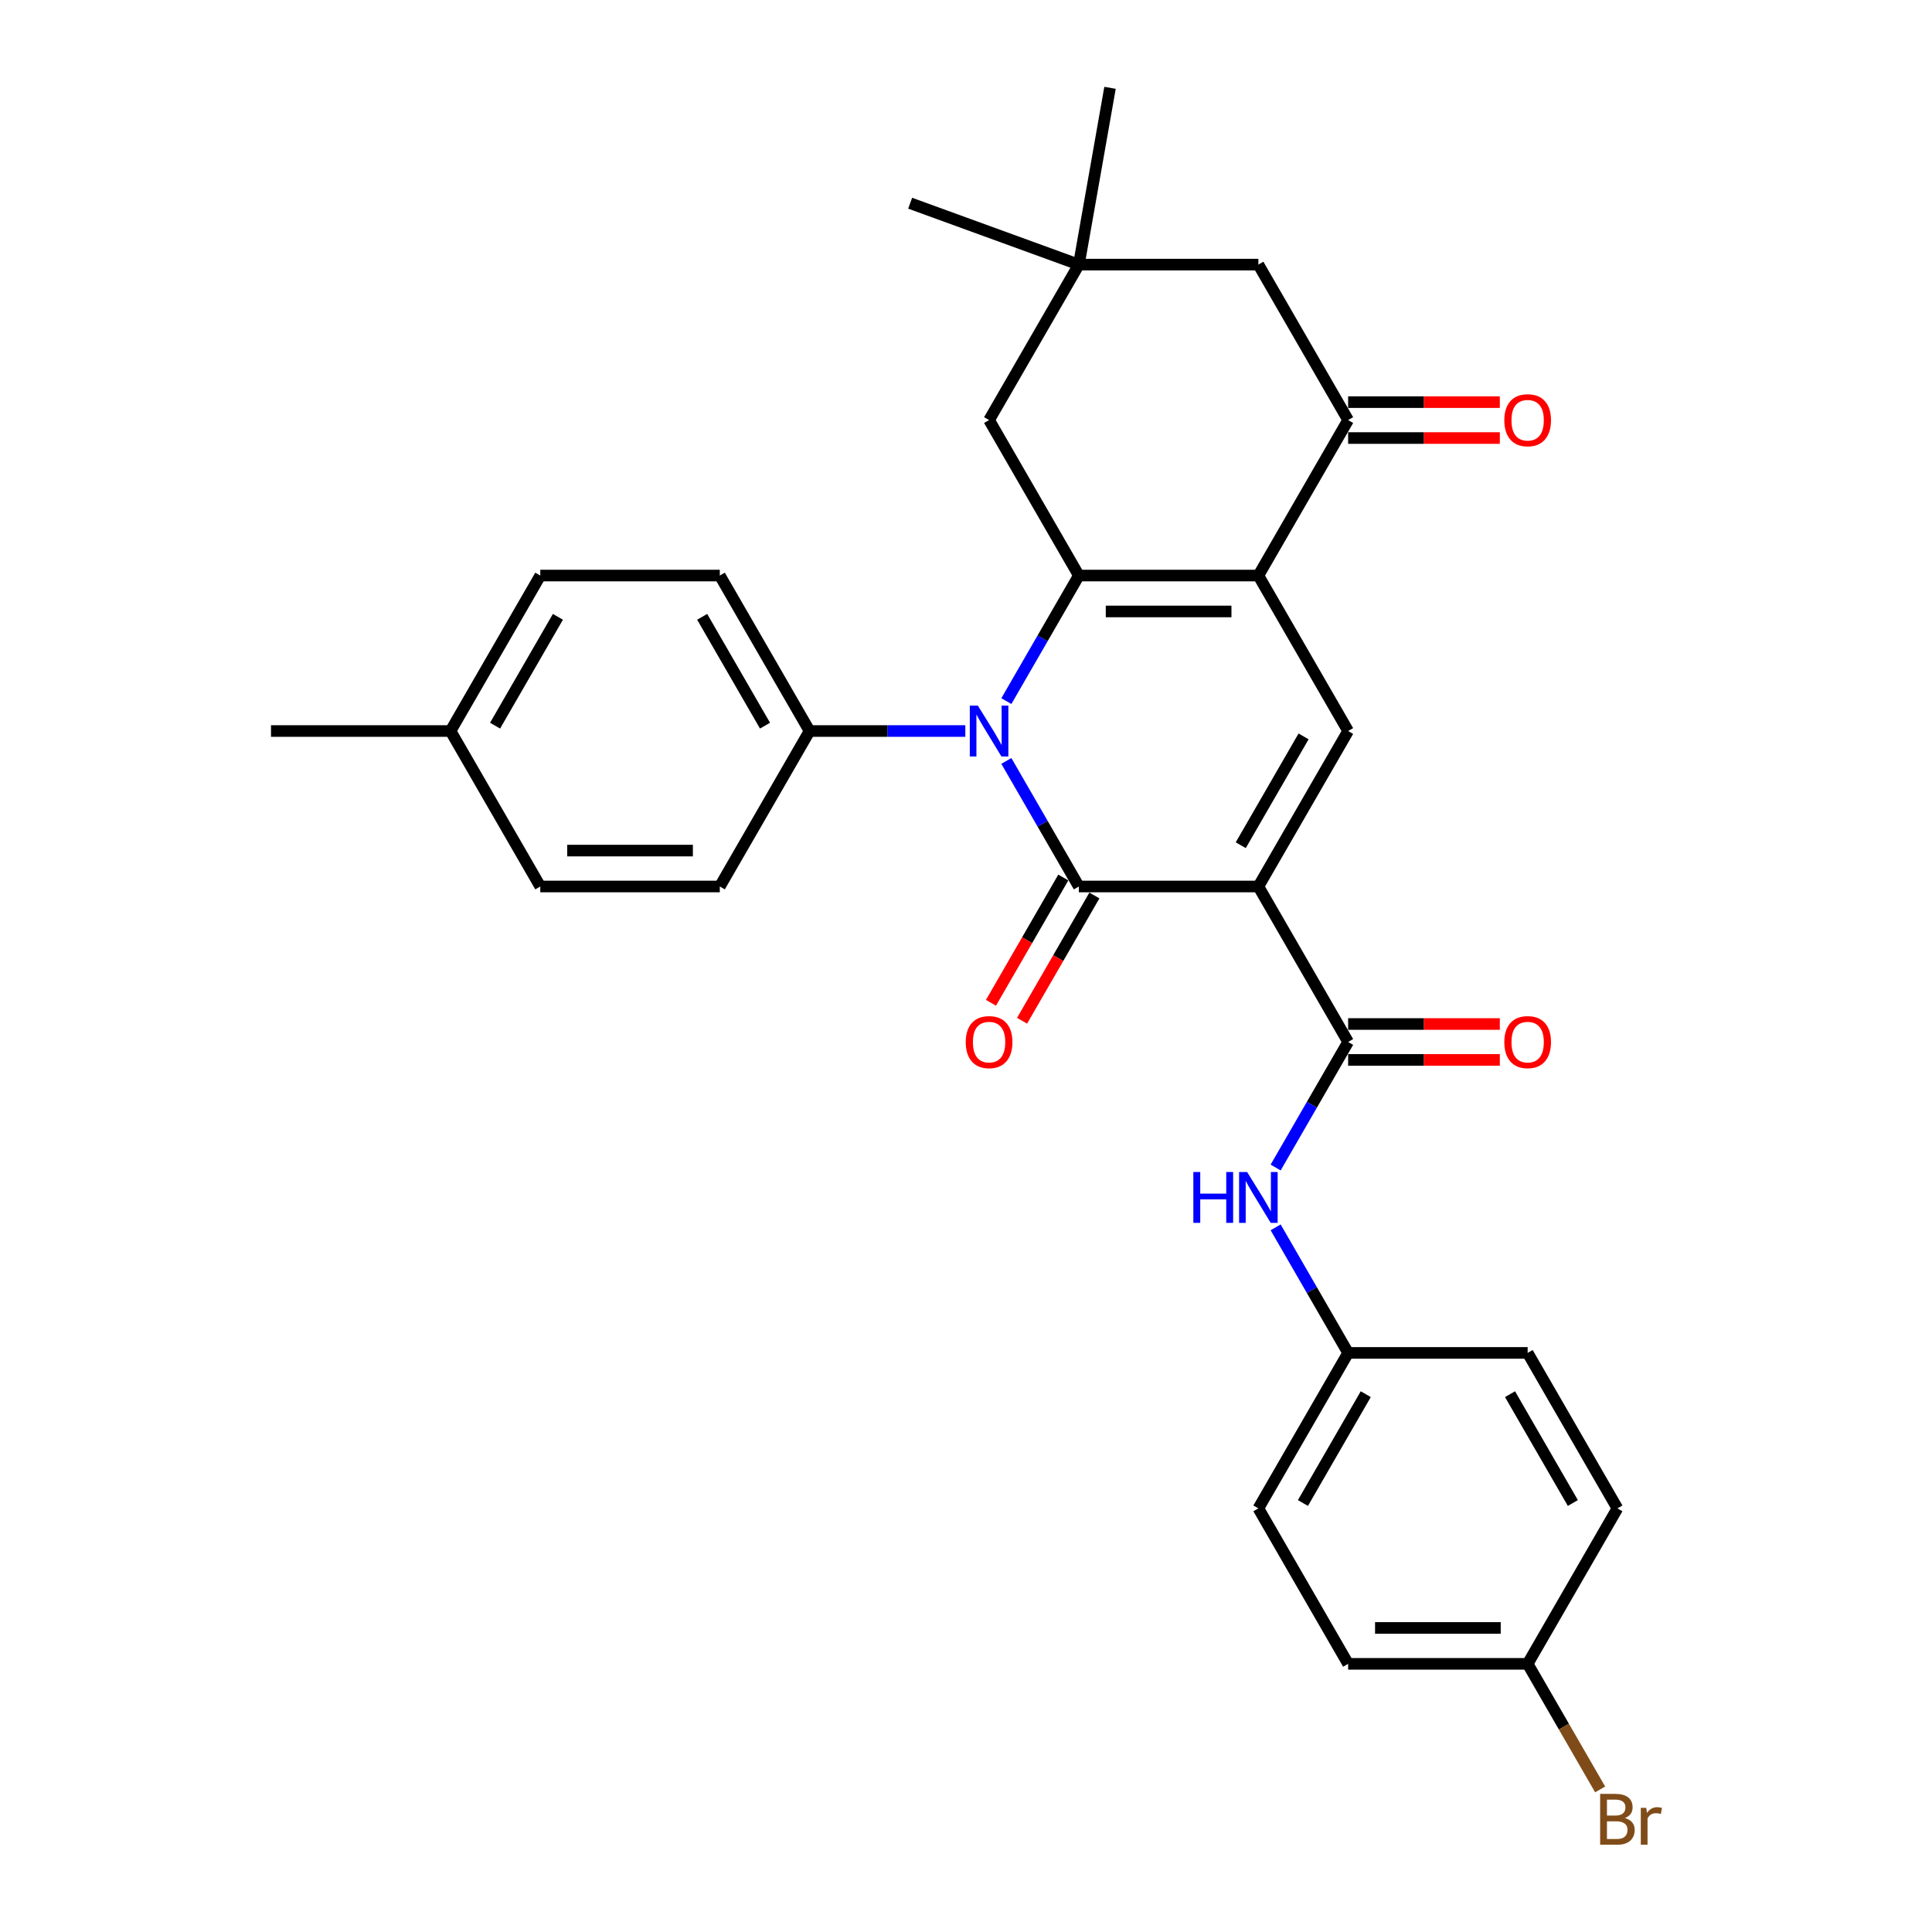 <?xml version='1.0' encoding='iso-8859-1'?>
<svg version='1.1' baseProfile='full'
              xmlns='http://www.w3.org/2000/svg'
                      xmlns:rdkit='http://www.rdkit.org/xml'
                      xmlns:xlink='http://www.w3.org/1999/xlink'
                  xml:space='preserve'
width='1000px' height='1000px' viewBox='0 0 1000 1000'>
<!-- END OF HEADER -->
<rect style='opacity:1.0;fill:#FFFFFF;stroke:none' width='1000' height='1000' x='0' y='0'> </rect>
<path class='bond-0' d='M 651.331,458.848 L 558.411,458.848' style='fill:none;fill-rule:evenodd;stroke:#000000;stroke-width:6px;stroke-linecap:butt;stroke-linejoin:miter;stroke-opacity:1' />
<path class='bond-4' d='M 651.331,458.848 L 697.791,378.377' style='fill:none;fill-rule:evenodd;stroke:#000000;stroke-width:6px;stroke-linecap:butt;stroke-linejoin:miter;stroke-opacity:1' />
<path class='bond-4' d='M 642.205,437.485 L 674.728,381.155' style='fill:none;fill-rule:evenodd;stroke:#000000;stroke-width:6px;stroke-linecap:butt;stroke-linejoin:miter;stroke-opacity:1' />
<path class='bond-5' d='M 651.331,458.848 L 697.791,539.319' style='fill:none;fill-rule:evenodd;stroke:#000000;stroke-width:6px;stroke-linecap:butt;stroke-linejoin:miter;stroke-opacity:1' />
<path class='bond-1' d='M 558.411,458.848 L 539.649,426.353' style='fill:none;fill-rule:evenodd;stroke:#000000;stroke-width:6px;stroke-linecap:butt;stroke-linejoin:miter;stroke-opacity:1' />
<path class='bond-1' d='M 539.649,426.353 L 520.888,393.857' style='fill:none;fill-rule:evenodd;stroke:#0000FF;stroke-width:6px;stroke-linecap:butt;stroke-linejoin:miter;stroke-opacity:1' />
<path class='bond-11' d='M 550.363,454.202 L 531.645,486.623' style='fill:none;fill-rule:evenodd;stroke:#000000;stroke-width:6px;stroke-linecap:butt;stroke-linejoin:miter;stroke-opacity:1' />
<path class='bond-11' d='M 531.645,486.623 L 512.927,519.044' style='fill:none;fill-rule:evenodd;stroke:#FF0000;stroke-width:6px;stroke-linecap:butt;stroke-linejoin:miter;stroke-opacity:1' />
<path class='bond-11' d='M 566.458,463.494 L 547.739,495.915' style='fill:none;fill-rule:evenodd;stroke:#000000;stroke-width:6px;stroke-linecap:butt;stroke-linejoin:miter;stroke-opacity:1' />
<path class='bond-11' d='M 547.739,495.915 L 529.021,528.336' style='fill:none;fill-rule:evenodd;stroke:#FF0000;stroke-width:6px;stroke-linecap:butt;stroke-linejoin:miter;stroke-opacity:1' />
<path class='bond-9' d='M 499.648,378.377 L 459.339,378.377' style='fill:none;fill-rule:evenodd;stroke:#0000FF;stroke-width:6px;stroke-linecap:butt;stroke-linejoin:miter;stroke-opacity:1' />
<path class='bond-9' d='M 459.339,378.377 L 419.03,378.377' style='fill:none;fill-rule:evenodd;stroke:#000000;stroke-width:6px;stroke-linecap:butt;stroke-linejoin:miter;stroke-opacity:1' />
<path class='bond-30' d='M 520.888,362.896 L 539.649,330.401' style='fill:none;fill-rule:evenodd;stroke:#0000FF;stroke-width:6px;stroke-linecap:butt;stroke-linejoin:miter;stroke-opacity:1' />
<path class='bond-30' d='M 539.649,330.401 L 558.411,297.905' style='fill:none;fill-rule:evenodd;stroke:#000000;stroke-width:6px;stroke-linecap:butt;stroke-linejoin:miter;stroke-opacity:1' />
<path class='bond-2' d='M 651.331,297.905 L 697.791,378.377' style='fill:none;fill-rule:evenodd;stroke:#000000;stroke-width:6px;stroke-linecap:butt;stroke-linejoin:miter;stroke-opacity:1' />
<path class='bond-3' d='M 651.331,297.905 L 558.411,297.905' style='fill:none;fill-rule:evenodd;stroke:#000000;stroke-width:6px;stroke-linecap:butt;stroke-linejoin:miter;stroke-opacity:1' />
<path class='bond-3' d='M 637.393,316.49 L 572.349,316.49' style='fill:none;fill-rule:evenodd;stroke:#000000;stroke-width:6px;stroke-linecap:butt;stroke-linejoin:miter;stroke-opacity:1' />
<path class='bond-6' d='M 651.331,297.905 L 697.791,217.434' style='fill:none;fill-rule:evenodd;stroke:#000000;stroke-width:6px;stroke-linecap:butt;stroke-linejoin:miter;stroke-opacity:1' />
<path class='bond-8' d='M 558.411,297.905 L 511.95,217.434' style='fill:none;fill-rule:evenodd;stroke:#000000;stroke-width:6px;stroke-linecap:butt;stroke-linejoin:miter;stroke-opacity:1' />
<path class='bond-7' d='M 697.791,539.319 L 679.03,571.815' style='fill:none;fill-rule:evenodd;stroke:#000000;stroke-width:6px;stroke-linecap:butt;stroke-linejoin:miter;stroke-opacity:1' />
<path class='bond-7' d='M 679.03,571.815 L 660.268,604.31' style='fill:none;fill-rule:evenodd;stroke:#0000FF;stroke-width:6px;stroke-linecap:butt;stroke-linejoin:miter;stroke-opacity:1' />
<path class='bond-13' d='M 697.791,548.611 L 737.05,548.611' style='fill:none;fill-rule:evenodd;stroke:#000000;stroke-width:6px;stroke-linecap:butt;stroke-linejoin:miter;stroke-opacity:1' />
<path class='bond-13' d='M 737.05,548.611 L 776.308,548.611' style='fill:none;fill-rule:evenodd;stroke:#FF0000;stroke-width:6px;stroke-linecap:butt;stroke-linejoin:miter;stroke-opacity:1' />
<path class='bond-13' d='M 697.791,530.027 L 737.05,530.027' style='fill:none;fill-rule:evenodd;stroke:#000000;stroke-width:6px;stroke-linecap:butt;stroke-linejoin:miter;stroke-opacity:1' />
<path class='bond-13' d='M 737.05,530.027 L 776.308,530.027' style='fill:none;fill-rule:evenodd;stroke:#FF0000;stroke-width:6px;stroke-linecap:butt;stroke-linejoin:miter;stroke-opacity:1' />
<path class='bond-12' d='M 697.791,217.434 L 651.331,136.963' style='fill:none;fill-rule:evenodd;stroke:#000000;stroke-width:6px;stroke-linecap:butt;stroke-linejoin:miter;stroke-opacity:1' />
<path class='bond-14' d='M 697.791,226.726 L 737.05,226.726' style='fill:none;fill-rule:evenodd;stroke:#000000;stroke-width:6px;stroke-linecap:butt;stroke-linejoin:miter;stroke-opacity:1' />
<path class='bond-14' d='M 737.05,226.726 L 776.308,226.726' style='fill:none;fill-rule:evenodd;stroke:#FF0000;stroke-width:6px;stroke-linecap:butt;stroke-linejoin:miter;stroke-opacity:1' />
<path class='bond-14' d='M 697.791,208.142 L 737.05,208.142' style='fill:none;fill-rule:evenodd;stroke:#000000;stroke-width:6px;stroke-linecap:butt;stroke-linejoin:miter;stroke-opacity:1' />
<path class='bond-14' d='M 737.05,208.142 L 776.308,208.142' style='fill:none;fill-rule:evenodd;stroke:#FF0000;stroke-width:6px;stroke-linecap:butt;stroke-linejoin:miter;stroke-opacity:1' />
<path class='bond-17' d='M 660.268,635.271 L 679.03,667.766' style='fill:none;fill-rule:evenodd;stroke:#0000FF;stroke-width:6px;stroke-linecap:butt;stroke-linejoin:miter;stroke-opacity:1' />
<path class='bond-17' d='M 679.03,667.766 L 697.791,700.262' style='fill:none;fill-rule:evenodd;stroke:#000000;stroke-width:6px;stroke-linecap:butt;stroke-linejoin:miter;stroke-opacity:1' />
<path class='bond-32' d='M 511.95,217.434 L 558.411,136.963' style='fill:none;fill-rule:evenodd;stroke:#000000;stroke-width:6px;stroke-linecap:butt;stroke-linejoin:miter;stroke-opacity:1' />
<path class='bond-15' d='M 419.03,378.377 L 372.57,297.905' style='fill:none;fill-rule:evenodd;stroke:#000000;stroke-width:6px;stroke-linecap:butt;stroke-linejoin:miter;stroke-opacity:1' />
<path class='bond-15' d='M 395.967,375.598 L 363.445,319.268' style='fill:none;fill-rule:evenodd;stroke:#000000;stroke-width:6px;stroke-linecap:butt;stroke-linejoin:miter;stroke-opacity:1' />
<path class='bond-16' d='M 419.03,378.377 L 372.57,458.848' style='fill:none;fill-rule:evenodd;stroke:#000000;stroke-width:6px;stroke-linecap:butt;stroke-linejoin:miter;stroke-opacity:1' />
<path class='bond-10' d='M 558.411,136.963 L 651.331,136.963' style='fill:none;fill-rule:evenodd;stroke:#000000;stroke-width:6px;stroke-linecap:butt;stroke-linejoin:miter;stroke-opacity:1' />
<path class='bond-27' d='M 558.411,136.963 L 471.094,105.182' style='fill:none;fill-rule:evenodd;stroke:#000000;stroke-width:6px;stroke-linecap:butt;stroke-linejoin:miter;stroke-opacity:1' />
<path class='bond-28' d='M 558.411,136.963 L 574.546,45.455' style='fill:none;fill-rule:evenodd;stroke:#000000;stroke-width:6px;stroke-linecap:butt;stroke-linejoin:miter;stroke-opacity:1' />
<path class='bond-20' d='M 372.57,297.905 L 279.65,297.905' style='fill:none;fill-rule:evenodd;stroke:#000000;stroke-width:6px;stroke-linecap:butt;stroke-linejoin:miter;stroke-opacity:1' />
<path class='bond-19' d='M 372.57,458.848 L 279.65,458.848' style='fill:none;fill-rule:evenodd;stroke:#000000;stroke-width:6px;stroke-linecap:butt;stroke-linejoin:miter;stroke-opacity:1' />
<path class='bond-19' d='M 358.632,440.264 L 293.588,440.264' style='fill:none;fill-rule:evenodd;stroke:#000000;stroke-width:6px;stroke-linecap:butt;stroke-linejoin:miter;stroke-opacity:1' />
<path class='bond-23' d='M 697.791,700.262 L 790.711,700.262' style='fill:none;fill-rule:evenodd;stroke:#000000;stroke-width:6px;stroke-linecap:butt;stroke-linejoin:miter;stroke-opacity:1' />
<path class='bond-24' d='M 697.791,700.262 L 651.331,780.733' style='fill:none;fill-rule:evenodd;stroke:#000000;stroke-width:6px;stroke-linecap:butt;stroke-linejoin:miter;stroke-opacity:1' />
<path class='bond-24' d='M 706.916,721.624 L 674.394,777.954' style='fill:none;fill-rule:evenodd;stroke:#000000;stroke-width:6px;stroke-linecap:butt;stroke-linejoin:miter;stroke-opacity:1' />
<path class='bond-18' d='M 790.711,861.204 L 697.791,861.204' style='fill:none;fill-rule:evenodd;stroke:#000000;stroke-width:6px;stroke-linecap:butt;stroke-linejoin:miter;stroke-opacity:1' />
<path class='bond-18' d='M 776.773,842.62 L 711.729,842.62' style='fill:none;fill-rule:evenodd;stroke:#000000;stroke-width:6px;stroke-linecap:butt;stroke-linejoin:miter;stroke-opacity:1' />
<path class='bond-22' d='M 790.711,861.204 L 809.472,893.699' style='fill:none;fill-rule:evenodd;stroke:#000000;stroke-width:6px;stroke-linecap:butt;stroke-linejoin:miter;stroke-opacity:1' />
<path class='bond-22' d='M 809.472,893.699 L 828.233,926.195' style='fill:none;fill-rule:evenodd;stroke:#7F4C19;stroke-width:6px;stroke-linecap:butt;stroke-linejoin:miter;stroke-opacity:1' />
<path class='bond-31' d='M 790.711,861.204 L 837.171,780.733' style='fill:none;fill-rule:evenodd;stroke:#000000;stroke-width:6px;stroke-linecap:butt;stroke-linejoin:miter;stroke-opacity:1' />
<path class='bond-21' d='M 279.65,458.848 L 233.19,378.377' style='fill:none;fill-rule:evenodd;stroke:#000000;stroke-width:6px;stroke-linecap:butt;stroke-linejoin:miter;stroke-opacity:1' />
<path class='bond-33' d='M 279.65,297.905 L 233.19,378.377' style='fill:none;fill-rule:evenodd;stroke:#000000;stroke-width:6px;stroke-linecap:butt;stroke-linejoin:miter;stroke-opacity:1' />
<path class='bond-33' d='M 288.775,319.268 L 256.253,375.598' style='fill:none;fill-rule:evenodd;stroke:#000000;stroke-width:6px;stroke-linecap:butt;stroke-linejoin:miter;stroke-opacity:1' />
<path class='bond-29' d='M 233.19,378.377 L 140.27,378.377' style='fill:none;fill-rule:evenodd;stroke:#000000;stroke-width:6px;stroke-linecap:butt;stroke-linejoin:miter;stroke-opacity:1' />
<path class='bond-26' d='M 790.711,700.262 L 837.171,780.733' style='fill:none;fill-rule:evenodd;stroke:#000000;stroke-width:6px;stroke-linecap:butt;stroke-linejoin:miter;stroke-opacity:1' />
<path class='bond-26' d='M 781.586,721.624 L 814.108,777.954' style='fill:none;fill-rule:evenodd;stroke:#000000;stroke-width:6px;stroke-linecap:butt;stroke-linejoin:miter;stroke-opacity:1' />
<path class='bond-25' d='M 651.331,780.733 L 697.791,861.204' style='fill:none;fill-rule:evenodd;stroke:#000000;stroke-width:6px;stroke-linecap:butt;stroke-linejoin:miter;stroke-opacity:1' />
<path  class='atom-2' d='M 506.134 365.219
L 514.757 379.157
Q 515.612 380.532, 516.987 383.023
Q 518.362 385.513, 518.436 385.662
L 518.436 365.219
L 521.93 365.219
L 521.93 391.534
L 518.325 391.534
L 509.07 376.295
Q 507.992 374.511, 506.84 372.467
Q 505.725 370.423, 505.39 369.791
L 505.39 391.534
L 501.971 391.534
L 501.971 365.219
L 506.134 365.219
' fill='#0000FF'/>
<path  class='atom-8' d='M 617.675 606.633
L 621.243 606.633
L 621.243 617.82
L 634.698 617.82
L 634.698 606.633
L 638.266 606.633
L 638.266 632.948
L 634.698 632.948
L 634.698 620.794
L 621.243 620.794
L 621.243 632.948
L 617.675 632.948
L 617.675 606.633
' fill='#0000FF'/>
<path  class='atom-8' d='M 645.514 606.633
L 654.137 620.571
Q 654.992 621.946, 656.367 624.436
Q 657.742 626.927, 657.817 627.075
L 657.817 606.633
L 661.31 606.633
L 661.31 632.948
L 657.705 632.948
L 648.45 617.709
Q 647.372 615.925, 646.22 613.881
Q 645.105 611.836, 644.771 611.205
L 644.771 632.948
L 641.351 632.948
L 641.351 606.633
L 645.514 606.633
' fill='#0000FF'/>
<path  class='atom-12' d='M 499.871 539.393
Q 499.871 533.075, 502.993 529.544
Q 506.115 526.013, 511.95 526.013
Q 517.786 526.013, 520.908 529.544
Q 524.03 533.075, 524.03 539.393
Q 524.03 545.786, 520.871 549.429
Q 517.712 553.034, 511.95 553.034
Q 506.152 553.034, 502.993 549.429
Q 499.871 545.824, 499.871 539.393
M 511.95 550.061
Q 515.965 550.061, 518.12 547.385
Q 520.313 544.671, 520.313 539.393
Q 520.313 534.227, 518.12 531.625
Q 515.965 528.986, 511.95 528.986
Q 507.936 528.986, 505.743 531.588
Q 503.588 534.19, 503.588 539.393
Q 503.588 544.709, 505.743 547.385
Q 507.936 550.061, 511.95 550.061
' fill='#FF0000'/>
<path  class='atom-14' d='M 778.631 539.393
Q 778.631 533.075, 781.753 529.544
Q 784.876 526.013, 790.711 526.013
Q 796.546 526.013, 799.668 529.544
Q 802.791 533.075, 802.791 539.393
Q 802.791 545.786, 799.631 549.429
Q 796.472 553.034, 790.711 553.034
Q 784.913 553.034, 781.753 549.429
Q 778.631 545.824, 778.631 539.393
M 790.711 550.061
Q 794.725 550.061, 796.881 547.385
Q 799.074 544.671, 799.074 539.393
Q 799.074 534.227, 796.881 531.625
Q 794.725 528.986, 790.711 528.986
Q 786.697 528.986, 784.504 531.588
Q 782.348 534.19, 782.348 539.393
Q 782.348 544.709, 784.504 547.385
Q 786.697 550.061, 790.711 550.061
' fill='#FF0000'/>
<path  class='atom-15' d='M 778.631 217.509
Q 778.631 211.19, 781.753 207.659
Q 784.876 204.128, 790.711 204.128
Q 796.546 204.128, 799.668 207.659
Q 802.791 211.19, 802.791 217.509
Q 802.791 223.902, 799.631 227.544
Q 796.472 231.149, 790.711 231.149
Q 784.913 231.149, 781.753 227.544
Q 778.631 223.939, 778.631 217.509
M 790.711 228.176
Q 794.725 228.176, 796.881 225.5
Q 799.074 222.786, 799.074 217.509
Q 799.074 212.342, 796.881 209.74
Q 794.725 207.102, 790.711 207.102
Q 786.697 207.102, 784.504 209.703
Q 782.348 212.305, 782.348 217.509
Q 782.348 222.824, 784.504 225.5
Q 786.697 228.176, 790.711 228.176
' fill='#FF0000'/>
<path  class='atom-23' d='M 841.018 941.006
Q 843.545 941.712, 844.809 943.273
Q 846.11 944.797, 846.11 947.065
Q 846.11 950.707, 843.768 952.789
Q 841.464 954.833, 837.078 954.833
L 828.232 954.833
L 828.232 928.518
L 836 928.518
Q 840.498 928.518, 842.765 930.339
Q 845.032 932.16, 845.032 935.505
Q 845.032 939.482, 841.018 941.006
M 831.763 931.491
L 831.763 939.743
L 836 939.743
Q 838.602 939.743, 839.94 938.702
Q 841.315 937.624, 841.315 935.505
Q 841.315 931.491, 836 931.491
L 831.763 931.491
M 837.078 951.859
Q 839.643 951.859, 841.018 950.633
Q 842.393 949.406, 842.393 947.065
Q 842.393 944.909, 840.869 943.831
Q 839.383 942.716, 836.521 942.716
L 831.763 942.716
L 831.763 951.859
L 837.078 951.859
' fill='#7F4C19'/>
<path  class='atom-23' d='M 852.094 935.728
L 852.503 938.367
Q 854.51 935.394, 857.781 935.394
Q 858.821 935.394, 860.234 935.766
L 859.676 938.888
Q 858.078 938.516, 857.186 938.516
Q 855.625 938.516, 854.584 939.148
Q 853.581 939.743, 852.763 941.192
L 852.763 954.833
L 849.269 954.833
L 849.269 935.728
L 852.094 935.728
' fill='#7F4C19'/>
</svg>
